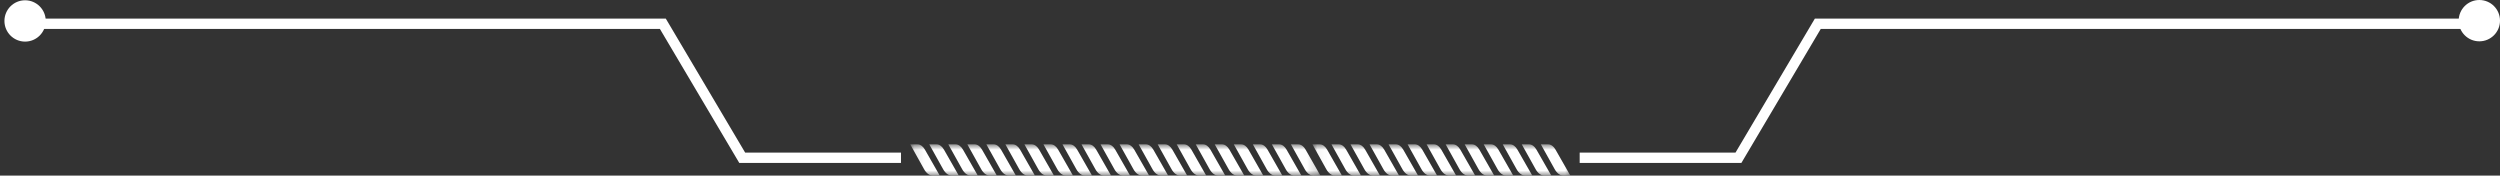 <?xml version="1.0" encoding="UTF-8"?> <svg xmlns="http://www.w3.org/2000/svg" width="242" height="17" viewBox="0 0 242 17" fill="none"><rect x="0" y="0" width="242" height="17" fill="#333333" stroke="none"/><mask id="mask0_2011_6428" style="mask-type:luminance" maskUnits="userSpaceOnUse" x="88" y="13" width="40" height="4"><path d="M127.812 17H88.111V13.973H127.812V17Z" fill="white"></path></mask><g mask="url(#mask0_2011_6428)"><path d="M89.54 14.498C89.348 14.162 89.09 13.973 88.822 13.974H88.111L89.446 16.369C89.557 16.569 89.69 16.728 89.835 16.836C89.981 16.944 90.137 17 90.295 17H90.97L89.54 14.498ZM92.812 17H92.138C91.98 17 91.824 16.944 91.678 16.836C91.532 16.728 91.4 16.569 91.288 16.369L89.954 13.973H90.664C90.932 13.973 91.19 14.161 91.383 14.497L92.812 17ZM94.655 17H93.98C93.822 17 93.666 16.944 93.52 16.836C93.375 16.728 93.243 16.569 93.131 16.369L91.796 13.973H92.506C92.774 13.973 93.032 14.161 93.224 14.497L94.655 17ZM96.497 17H95.822C95.665 17 95.509 16.944 95.363 16.836C95.217 16.728 95.085 16.569 94.974 16.369L93.639 13.973H94.349C94.617 13.973 94.875 14.161 95.067 14.497L96.497 17ZM98.34 17H97.665C97.507 17 97.351 16.944 97.206 16.836C97.06 16.728 96.927 16.569 96.816 16.369L95.48 13.973H96.19C96.458 13.973 96.716 14.161 96.909 14.497L98.34 17ZM100.182 17H99.507C99.35 17 99.194 16.944 99.048 16.836C98.902 16.728 98.77 16.569 98.658 16.369L97.322 13.973H98.032C98.3 13.973 98.558 14.161 98.751 14.497L100.182 17ZM102.025 17H101.35C101.191 17.001 101.035 16.945 100.888 16.837C100.742 16.729 100.61 16.57 100.498 16.369L99.164 13.973H99.874C100.143 13.973 100.401 14.161 100.593 14.497L102.025 17ZM103.867 17H103.192C103.034 17.001 102.877 16.945 102.731 16.837C102.585 16.729 102.452 16.57 102.34 16.369L101.006 13.973H101.716C101.985 13.973 102.243 14.161 102.435 14.497L103.867 17ZM105.709 17H105.035C104.876 17.001 104.72 16.945 104.573 16.837C104.427 16.729 104.294 16.569 104.183 16.369L102.848 13.973H103.558C103.827 13.973 104.085 14.161 104.277 14.497L105.709 17ZM107.552 17H106.877C106.719 17.001 106.562 16.945 106.416 16.837C106.27 16.729 106.137 16.57 106.025 16.369L104.69 13.973H105.401C105.669 13.973 105.927 14.161 106.119 14.497L107.552 17ZM109.394 17H108.72C108.561 17.001 108.405 16.945 108.258 16.837C108.112 16.729 107.979 16.57 107.867 16.369L106.533 13.973H107.243C107.512 13.973 107.769 14.161 107.962 14.497L109.394 17ZM111.237 17H110.562C110.404 17.001 110.247 16.945 110.101 16.837C109.955 16.729 109.822 16.57 109.71 16.369L108.375 13.973H109.085C109.353 13.973 109.611 14.161 109.803 14.497L111.237 17ZM113.079 17H112.404C112.247 17 112.091 16.944 111.945 16.836C111.799 16.728 111.667 16.569 111.556 16.369L110.221 13.973H110.931C111.2 13.973 111.457 14.161 111.65 14.497L113.079 17ZM114.922 17H114.247C114.089 17 113.933 16.944 113.787 16.836C113.642 16.728 113.509 16.569 113.398 16.369L112.063 13.973H112.774C113.042 13.973 113.3 14.161 113.492 14.497L114.922 17ZM116.764 17H116.089C115.932 17 115.775 16.944 115.63 16.836C115.484 16.728 115.352 16.569 115.24 16.369L113.906 13.973H114.616C114.885 13.973 115.142 14.161 115.335 14.497L116.764 17ZM118.607 17H117.932C117.774 17 117.618 16.944 117.472 16.836C117.327 16.728 117.194 16.569 117.083 16.369L115.748 13.973H116.459C116.727 13.973 116.985 14.161 117.177 14.497L118.607 17ZM120.449 17H119.774C119.616 17 119.46 16.944 119.315 16.836C119.169 16.728 119.037 16.569 118.925 16.369L117.585 13.973H118.295C118.564 13.973 118.822 14.161 119.014 14.497L120.449 17ZM122.291 17H121.617C121.459 17 121.303 16.944 121.157 16.836C121.011 16.728 120.879 16.569 120.768 16.369L119.433 13.973H120.143C120.412 13.973 120.67 14.161 120.862 14.497L122.291 17ZM124.134 17H123.459C123.301 17 123.145 16.944 122.999 16.836C122.854 16.728 122.722 16.569 122.61 16.369L121.276 13.973H121.986C122.254 13.973 122.512 14.161 122.704 14.497L124.134 17ZM125.977 17H125.302C125.144 17 124.988 16.944 124.842 16.836C124.696 16.728 124.564 16.569 124.453 16.369L123.118 13.973H123.829C124.097 13.973 124.355 14.161 124.547 14.497L125.977 17ZM127.819 17H127.144C126.986 17 126.83 16.944 126.684 16.836C126.539 16.728 126.406 16.569 126.295 16.369L124.96 13.973H125.671C125.939 13.973 126.197 14.161 126.389 14.497L127.819 17Z" fill="white"></path></g><mask id="mask1_2011_6428" style="mask-type:luminance" maskUnits="userSpaceOnUse" x="127" y="13" width="26" height="4"><path d="M152.401 17H127.044V13.973H152.401V17Z" fill="white"></path></mask><g mask="url(#mask1_2011_6428)"><path d="M128.473 14.498C128.28 14.162 128.023 13.973 127.754 13.974H127.044L128.378 16.369C128.49 16.569 128.622 16.728 128.768 16.836C128.913 16.944 129.07 17 129.227 17H129.902L128.473 14.498ZM131.745 17H131.07C130.912 17 130.756 16.944 130.611 16.836C130.465 16.728 130.333 16.569 130.221 16.369L128.886 13.973H129.597C129.865 13.973 130.123 14.161 130.315 14.497L131.745 17ZM133.587 17H132.912C132.755 17 132.599 16.944 132.453 16.836C132.307 16.728 132.175 16.569 132.064 16.369L130.729 13.973H131.438C131.707 13.973 131.964 14.161 132.157 14.497L133.587 17ZM135.43 17H134.755C134.597 17 134.441 16.944 134.295 16.836C134.15 16.728 134.017 16.569 133.906 16.369L132.571 13.973H133.281C133.55 13.973 133.808 14.161 134 14.497L135.43 17ZM137.272 17H136.597C136.44 17 136.283 16.944 136.138 16.836C135.992 16.728 135.86 16.569 135.748 16.369L134.412 13.973H135.122C135.391 13.973 135.649 14.161 135.841 14.497L137.272 17ZM139.115 17H138.44C138.282 17 138.126 16.944 137.98 16.836C137.835 16.728 137.702 16.569 137.591 16.369L136.255 13.973H136.965C137.233 13.973 137.491 14.161 137.683 14.497L139.115 17ZM140.957 17H140.282C140.124 17.001 139.967 16.945 139.821 16.837C139.675 16.729 139.542 16.57 139.43 16.369L138.096 13.973H138.807C139.075 13.973 139.333 14.161 139.525 14.497L140.957 17ZM142.8 17H142.125C141.967 17.001 141.81 16.945 141.664 16.837C141.517 16.729 141.384 16.57 141.272 16.369L139.939 13.973H140.649C140.917 13.973 141.175 14.161 141.367 14.497L142.8 17ZM144.642 17H143.967C143.809 17.001 143.652 16.945 143.506 16.837C143.36 16.729 143.227 16.569 143.115 16.369L141.781 13.973H142.491C142.759 13.973 143.017 14.161 143.21 14.497L144.642 17ZM146.485 17H145.81C145.651 17.001 145.495 16.945 145.348 16.837C145.202 16.729 145.069 16.57 144.958 16.369L143.623 13.973H144.333C144.601 13.973 144.859 14.161 145.052 14.497L146.485 17ZM148.327 17H147.652C147.494 17.001 147.337 16.945 147.191 16.837C147.045 16.729 146.912 16.57 146.8 16.369L145.465 13.973H146.176C146.444 13.973 146.702 14.161 146.894 14.497L148.327 17ZM150.169 17H149.494C149.336 17.001 149.179 16.945 149.033 16.837C148.887 16.729 148.754 16.57 148.642 16.369L147.307 13.973H148.017C148.285 13.973 148.543 14.161 148.736 14.497L150.169 17ZM152.012 17H151.337C151.179 17 151.023 16.944 150.877 16.836C150.732 16.728 150.599 16.569 150.488 16.369L149.154 13.973H149.864C150.132 13.973 150.39 14.161 150.582 14.497L152.012 17Z" fill="white"></path></g><path d="M152.913 15.271H168.281L175.965 2.298H238.335" stroke="white"></path><path d="M87.215 15.271H71.846L64.162 2.298H1.793" stroke="white"></path><path d="M240 0C241.105 0 242 0.895 242 2C242 3.105 241.105 4 240 4C238.895 4 238 3.105 238 2C238 0.895 238.895 0 240 0Z" fill="white"></path><path d="M2.429 0.027C3.533 0.027 4.429 0.923 4.429 2.027C4.429 3.132 3.533 4.027 2.429 4.027C1.324 4.027 0.429 3.132 0.429 2.027C0.429 0.923 1.324 0.027 2.429 0.027Z" fill="white"></path></svg> 